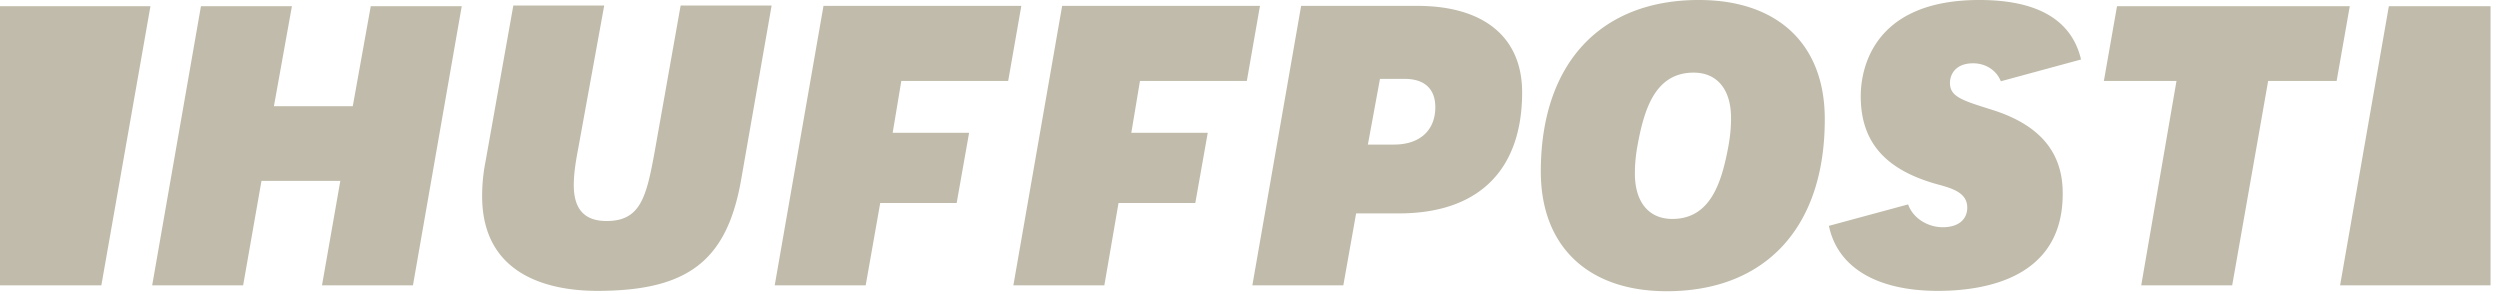 <svg viewBox="0 0 204 24" fill="#C0BBAA" xmlns="http://www.w3.org/2000/svg"><path d="M26.275 23.283h7.422L37.677.508h-7.423l-1.467 8.156h-6.435L23.82.508h-7.423l-3.979 22.775h7.422l1.496-8.523h6.435l-1.496 8.523ZM41.882.48l-2.258 12.672a14.556 14.556 0 0 0-.282 2.85c0 6.717 5.87 7.733 9.398 7.733 7.394 0 10.583-2.455 11.74-9.088L62.964.452H55.54l-2.116 11.91c-.678 3.725-1.157 5.672-3.923 5.672-1.806 0-2.681-.96-2.681-2.935 0-.762.113-1.693.338-2.85L49.304.451h-7.422V.48ZM102.192 23.283h7.423l1.044-5.87h3.5c6.462 0 10.047-3.5 10.047-9.878 0-4.487-3.105-7.055-8.552-7.055h-9.482l-3.98 22.803Zm11.571-11.486h-2.144l.987-5.362h2.004c1.637 0 2.512.818 2.512 2.314 0 1.89-1.27 3.048-3.359 3.048ZM138.628 0c-8.072 0-12.898 5.221-12.898 13.998 0 6.096 3.839 9.765 10.273 9.765 8.072 0 12.898-5.221 12.898-13.998C148.929 3.64 145.091 0 138.628 0Zm-2.173 17.865c-1.919 0-3.048-1.383-3.048-3.697 0-.875.085-1.637.254-2.512.564-2.992 1.524-5.73 4.544-5.73 1.919 0 3.048 1.384 3.048 3.698 0 .875-.085 1.637-.254 2.512-.565 2.963-1.524 5.729-4.544 5.729ZM174.724 23.283h7.422l2.935-16.679h5.588l1.073-6.096h-18.994l-1.072 6.096h5.926l-2.878 16.68ZM162.419 8.918c-2.342-.734-3.302-1.044-3.302-2.145 0-.733.48-1.608 1.891-1.608 1.044 0 1.919.592 2.258 1.467l6.547-1.778C169.051 1.637 166.285 0 161.516 0c-8.975 0-9.68 6.011-9.68 7.846 0 3.725 1.975 6.011 6.265 7.196 1.129.31 2.427.65 2.427 1.891 0 .988-.734 1.609-2.004 1.609-1.157 0-2.399-.677-2.822-1.863l-6.463 1.75c.706 3.387 3.895 5.306 8.89 5.306 3.81 0 10.188-1.016 10.188-7.902.029-3.443-1.919-5.701-5.898-6.915ZM8.27 23.283 12.276.508H0v22.775h8.27ZM194.93.508l-3.979 22.775h12.277V.508h-8.298ZM71.826 16.566h6.237l1.016-5.729h-6.237l.705-4.233h8.72L83.34.48H67.197l-3.98 22.803h7.423l1.186-6.717ZM91.271 16.566h6.265l1.016-5.729h-6.237l.706-4.233h8.72L102.814.48H86.671l-3.98 22.803h7.423l1.157-6.717Z"/></svg>
